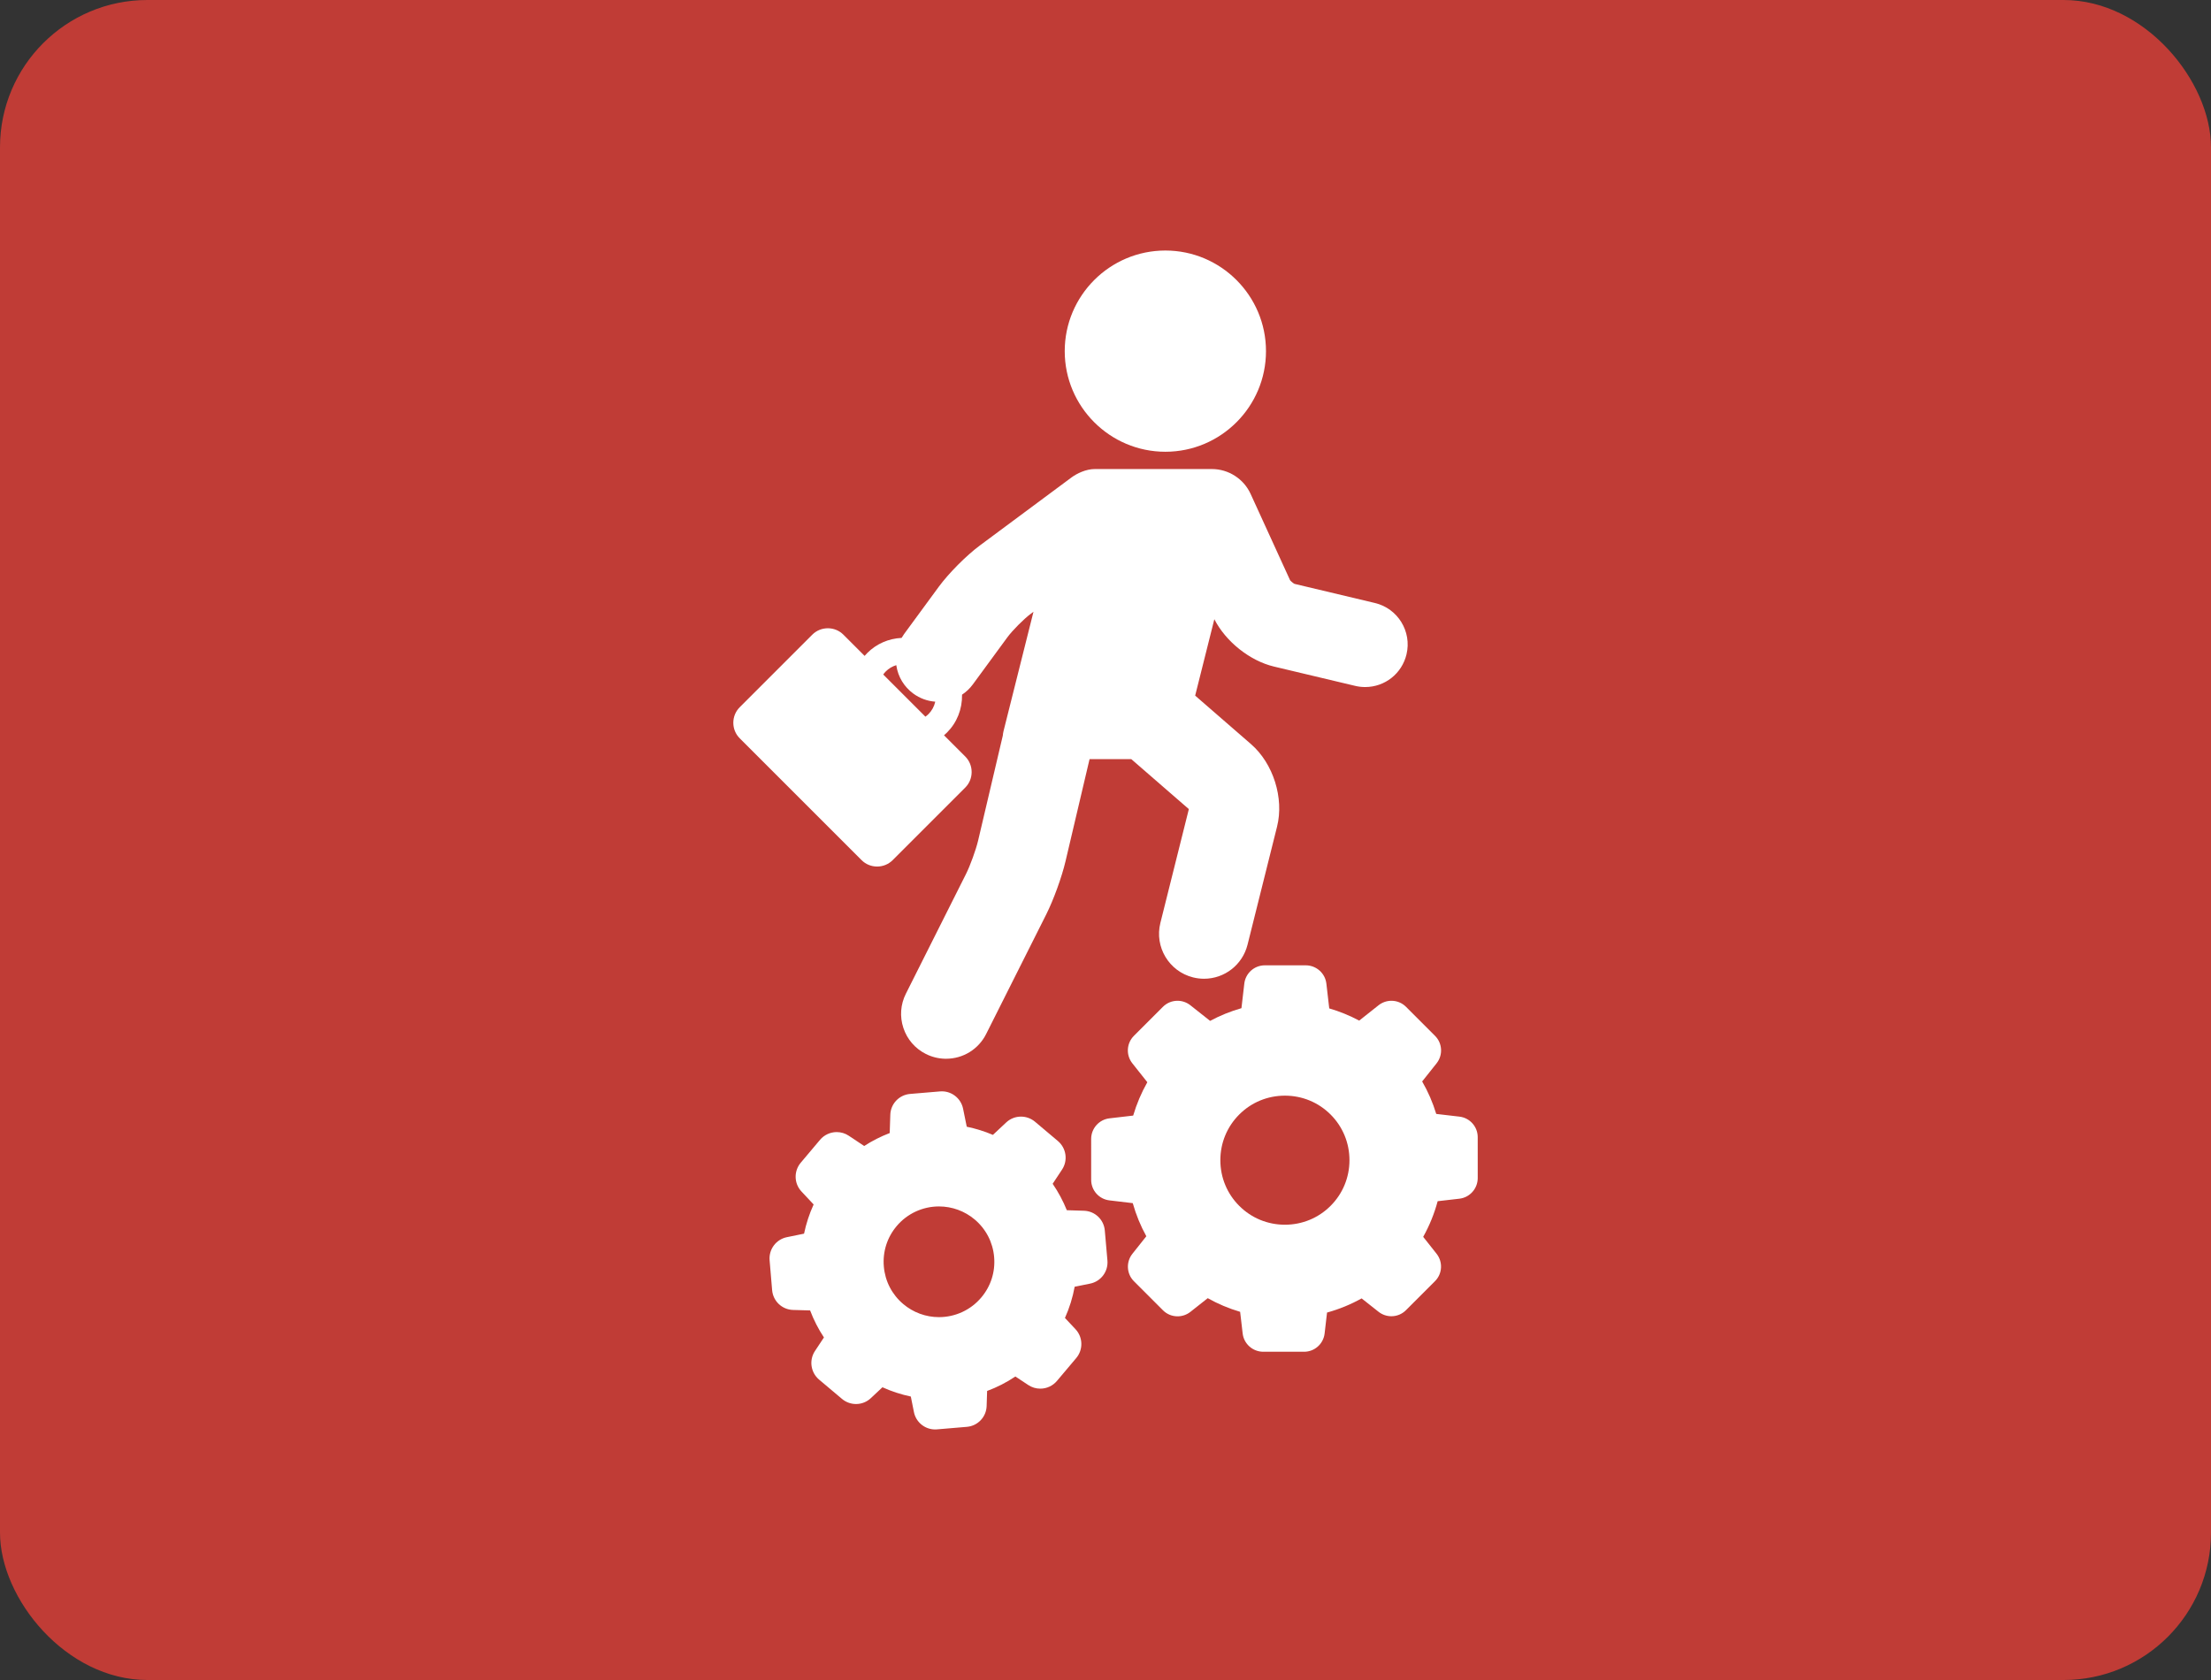 <svg xmlns="http://www.w3.org/2000/svg" width="150" height="114" viewBox="0 0 150 114" fill="none"><rect x="0" y="0" width="150" height="114" fill="#333333" stroke="none"/><rect width="150" height="114" rx="10" fill="#C03C36"></rect><g clip-path="url(#clip0_1_4174)"><path d="M79.062 30.655C82.826 30.655 85.888 27.592 85.888 23.828C85.888 20.063 82.826 17 79.062 17C75.297 17 72.234 20.063 72.234 23.828C72.234 27.592 75.297 30.655 79.062 30.655Z" fill="white"></path><path d="M59.506 58.801C59.906 58.801 60.28 58.647 60.561 58.366L65.484 53.443C65.765 53.162 65.919 52.788 65.919 52.388C65.919 51.989 65.765 51.614 65.484 51.333L64.044 49.894C64.113 49.834 64.181 49.773 64.246 49.709C64.924 49.03 65.285 48.12 65.268 47.138C65.548 46.953 65.797 46.718 65.999 46.442L68.344 43.244C68.683 42.782 69.467 41.994 69.927 41.653L70.114 41.514L68.081 49.615C68.056 49.715 68.042 49.814 68.034 49.911L66.355 57.05C66.209 57.667 65.818 58.746 65.533 59.313L61.458 67.428C61.092 68.156 61.032 68.982 61.288 69.754C61.544 70.527 62.086 71.154 62.813 71.519C63.22 71.723 63.655 71.832 64.107 71.843C64.131 71.844 64.155 71.844 64.179 71.844C65.339 71.844 66.384 71.2 66.904 70.163L70.98 62.048C71.474 61.064 72.036 59.515 72.287 58.445L73.919 51.51H76.746C76.748 51.511 76.749 51.512 76.75 51.513L80.654 54.904L78.723 62.627C78.315 64.258 79.31 65.916 80.941 66.323C81.184 66.384 81.433 66.415 81.682 66.415C83.081 66.415 84.296 65.465 84.636 64.106L86.639 56.092C87.123 54.158 86.381 51.806 84.876 50.498L81.083 47.203L82.384 42.019C83.158 43.535 84.79 44.841 86.43 45.231L91.941 46.542C92.161 46.594 92.387 46.621 92.612 46.621C93.955 46.621 95.111 45.707 95.422 44.399C95.791 42.848 94.829 41.286 93.279 40.918L87.82 39.619C87.739 39.578 87.58 39.447 87.524 39.376L84.846 33.518C84.377 32.491 83.344 31.828 82.216 31.828C82.174 31.828 74.275 31.828 74.275 31.828C73.674 31.828 73.054 32.131 72.694 32.398L66.48 37.011C65.562 37.692 64.359 38.902 63.682 39.825L61.337 43.022C61.275 43.108 61.219 43.196 61.166 43.286C60.28 43.33 59.461 43.688 58.843 44.306C58.778 44.37 58.717 44.438 58.658 44.507L57.218 43.067C56.937 42.786 56.563 42.632 56.163 42.632C55.764 42.632 55.389 42.786 55.108 43.067L50.186 47.99C49.905 48.271 49.75 48.646 49.75 49.045C49.75 49.444 49.905 49.819 50.186 50.1L58.451 58.365C58.732 58.647 59.107 58.801 59.506 58.801ZM60.097 45.559C60.295 45.361 60.539 45.217 60.808 45.135C60.81 45.147 60.81 45.16 60.812 45.172C60.929 45.935 61.337 46.606 61.959 47.063C62.4 47.386 62.911 47.574 63.45 47.614C63.378 47.934 63.223 48.224 62.992 48.455C62.927 48.52 62.856 48.578 62.782 48.631L59.921 45.77C59.974 45.696 60.031 45.625 60.097 45.559Z" fill="white"></path><path d="M100.252 77.163C100.252 76.452 99.718 75.853 99.01 75.771L97.438 75.587C97.204 74.816 96.884 74.076 96.483 73.385L97.463 72.152C97.905 71.593 97.859 70.792 97.357 70.29L95.388 68.32C95.123 68.056 94.772 67.91 94.398 67.91C94.083 67.91 93.773 68.018 93.525 68.214L92.212 69.255C91.561 68.909 90.879 68.631 90.179 68.427L89.985 66.746C89.903 66.042 89.305 65.508 88.593 65.504H85.809C85.097 65.504 84.499 66.038 84.417 66.746L84.223 68.412C83.486 68.622 82.772 68.911 82.097 69.274L80.758 68.214C80.51 68.018 80.201 67.91 79.886 67.91C79.512 67.91 79.16 68.056 78.896 68.32L76.926 70.29C76.424 70.792 76.378 71.593 76.82 72.152L77.838 73.436C77.434 74.148 77.111 74.909 76.878 75.7L75.27 75.887C74.566 75.969 74.031 76.567 74.027 77.279L74.028 80.063C74.028 80.775 74.562 81.373 75.27 81.455L76.849 81.642C77.073 82.435 77.382 83.189 77.77 83.888L76.823 85.081C76.382 85.64 76.427 86.441 76.93 86.943L78.899 88.913C79.163 89.177 79.515 89.322 79.889 89.322C80.204 89.322 80.513 89.215 80.761 89.019L81.936 88.09C82.621 88.477 83.36 88.788 84.134 89.017L84.305 90.483C84.386 91.188 84.984 91.722 85.696 91.726H88.474C89.186 91.726 89.784 91.192 89.866 90.483L90.03 89.066C90.845 88.842 91.632 88.52 92.376 88.106L93.522 89.012C93.769 89.208 94.079 89.316 94.394 89.316C94.768 89.316 95.12 89.17 95.384 88.906L97.354 86.936C97.856 86.434 97.902 85.634 97.46 85.075L96.553 83.929C96.979 83.167 97.308 82.355 97.535 81.51L99.01 81.34C99.714 81.258 100.248 80.66 100.253 79.948L100.252 77.163ZM90.27 81.826C89.444 82.652 88.344 83.106 87.171 83.106C85.999 83.106 84.898 82.652 84.073 81.826C83.247 81 82.792 79.9 82.792 78.727C82.792 77.555 83.247 76.454 84.073 75.628C84.898 74.802 85.999 74.348 87.171 74.348C88.344 74.348 89.444 74.802 90.27 75.628C91.096 76.454 91.551 77.555 91.551 78.727C91.551 79.899 91.096 81 90.27 81.826Z" fill="white"></path><path d="M74.953 83.502C74.891 82.756 74.281 82.178 73.535 82.158L72.376 82.121C72.121 81.49 71.799 80.889 71.415 80.328L72.05 79.368C72.462 78.748 72.344 77.915 71.775 77.43L70.216 76.116C69.951 75.893 69.613 75.77 69.266 75.77C68.891 75.77 68.534 75.911 68.262 76.167L67.362 77.01C66.798 76.769 66.202 76.583 65.587 76.456L65.338 75.233C65.191 74.51 64.523 73.997 63.774 74.06L61.745 74.231C60.999 74.293 60.421 74.904 60.401 75.65L60.36 76.885C59.746 77.121 59.165 77.415 58.63 77.764L57.577 77.064C57.336 76.904 57.056 76.82 56.765 76.82C56.331 76.82 55.92 77.009 55.638 77.339L54.325 78.898C53.844 79.47 53.866 80.31 54.375 80.852L55.199 81.732C54.91 82.365 54.691 83.029 54.549 83.713L53.385 83.951C52.654 84.1 52.15 84.772 52.212 85.515L52.383 87.545C52.446 88.29 53.056 88.868 53.803 88.889L54.96 88.922C55.207 89.574 55.522 90.189 55.898 90.755L55.29 91.674C54.878 92.294 54.996 93.127 55.565 93.613L57.124 94.926C57.39 95.15 57.727 95.273 58.075 95.273C58.449 95.273 58.806 95.132 59.078 94.876L59.867 94.136C60.484 94.415 61.13 94.626 61.792 94.765L62.001 95.807C62.133 96.497 62.738 96.998 63.439 96.998H63.439C63.48 96.998 63.521 96.997 63.563 96.993L65.592 96.822C66.337 96.76 66.915 96.149 66.936 95.404L66.969 94.386C67.639 94.139 68.282 93.81 68.886 93.405L69.763 93.985C70.004 94.145 70.284 94.23 70.575 94.23C71.01 94.23 71.42 94.041 71.702 93.71L73.016 92.152C73.496 91.58 73.474 90.74 72.966 90.197L72.249 89.433C72.555 88.751 72.776 88.04 72.908 87.315L73.959 87.102C74.69 86.953 75.194 86.281 75.131 85.537L74.953 83.502ZM66.573 88.044C65.86 88.891 64.812 89.377 63.701 89.377C62.815 89.377 61.956 89.062 61.28 88.49C60.514 87.845 60.045 86.938 59.961 85.937C59.876 84.936 60.186 83.963 60.833 83.198C61.547 82.351 62.594 81.865 63.706 81.865C64.591 81.865 65.451 82.18 66.126 82.751C66.892 83.397 67.361 84.304 67.445 85.305C67.53 86.306 67.22 87.279 66.573 88.044Z" fill="white"></path></g><defs><clipPath id="clip0_1_4174"><rect width="80" height="80" fill="white" transform="translate(35 17)"></rect></clipPath></defs></svg>